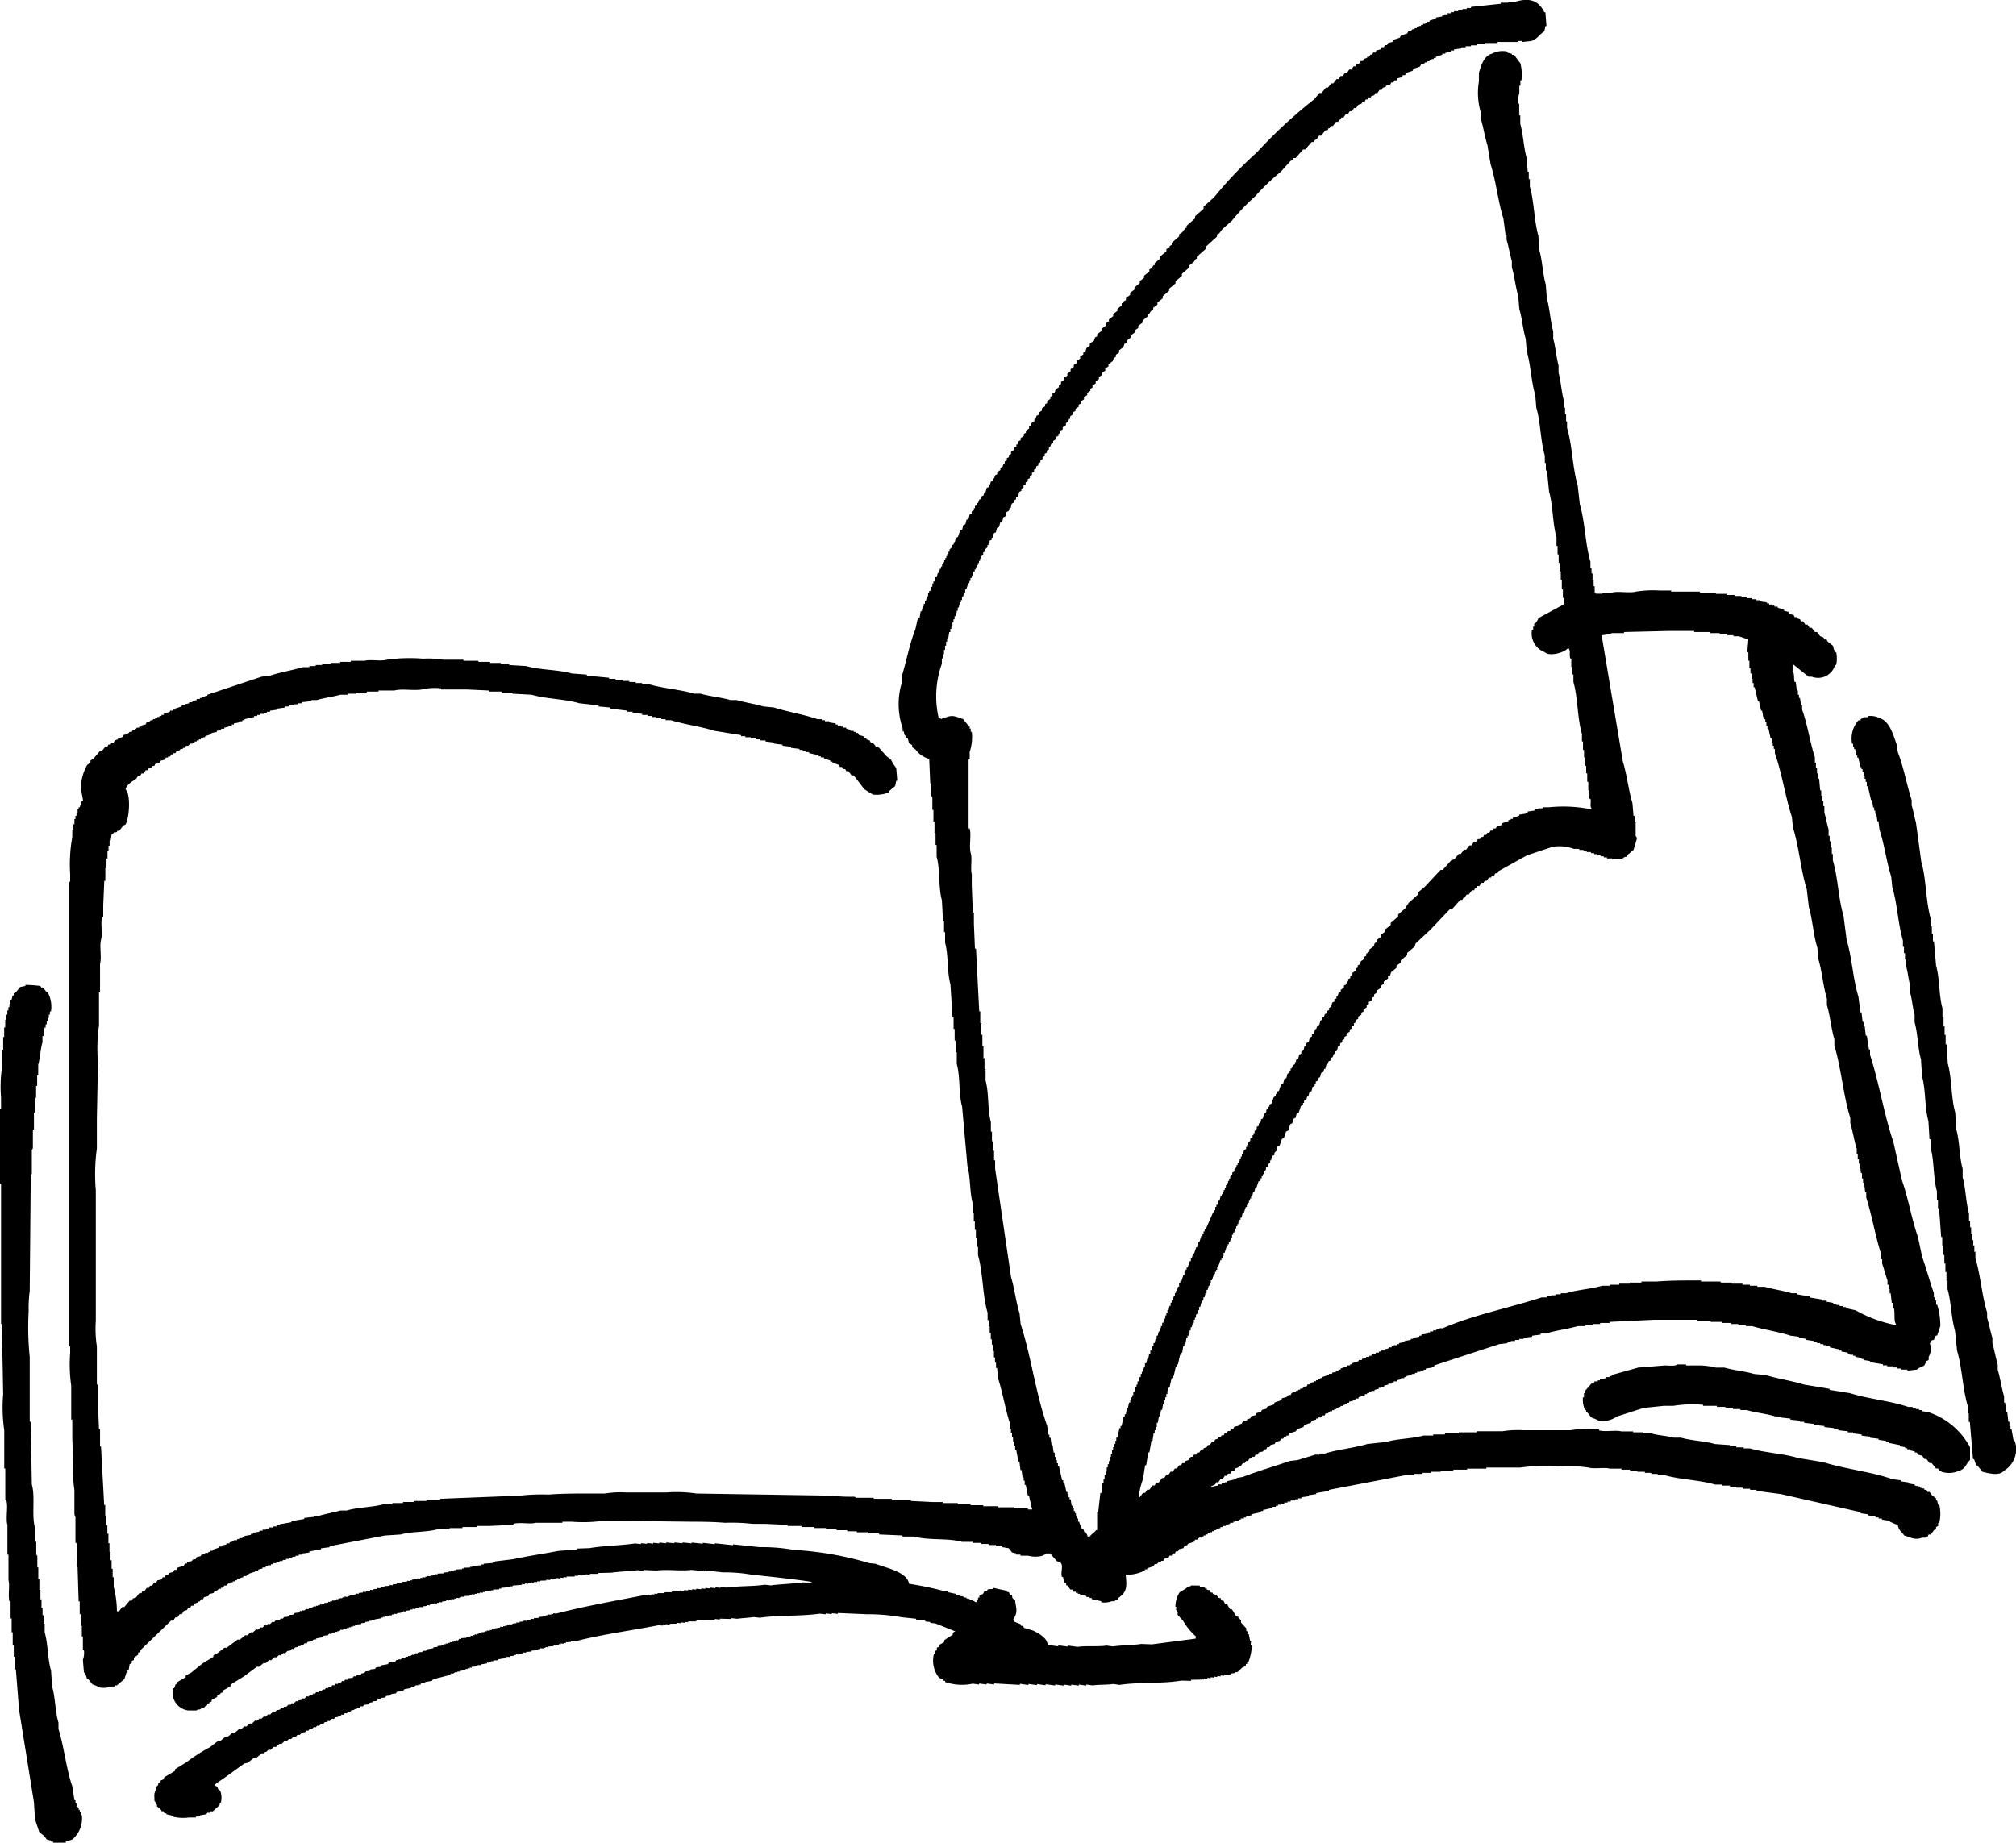 <svg xmlns="http://www.w3.org/2000/svg" width="88.556" height="80.963" viewBox="0 0 88.556 80.963"><g transform="translate(-447.461 -569.808)"><path d="M531.743,635.919l-.046-.187h-.047v-.093l-.187-.141-.093-.139h-.093l-.047-.093h-.093v-.047l-.187-.047v-.046l-.234-.047v-.046l-.28-.047v-.046l-.327-.047v-.046l-.373-.047c-.934-.334-2.064-.44-3.036-.748l-1.121-.186c-.639-.2-1.449-.223-2.1-.42h-.28V633.4h-.327v-.047h-.28V633.3l-.654-.046c-.448-.132-1.045-.148-1.494-.28h-.327c-.278-.082-.7-.1-.981-.188h-.373v-.046h-.42V632.7h-.514c-.255-.072-.7.033-.981-.046V632.6a5.291,5.291,0,0,0-1.26.047h-2.056a4.319,4.319,0,0,0-.934.046h-1.121v.047h-.793v.046h-.607v.047h-.514v.047h-.42c-.5.143-1.15.135-1.634.28l-.841.093c-.583.177-1.3.237-1.868.42h-.234v.046h-.187c-.22.075-.528.159-.748.234l-.373.047c-.665.238-1.412.443-2.055.7l-.281.046v.047l-.42.093v.047h-.093v.046h-.139v.047h-.141v.046l-.234.047v.046H499.8v-.046l.187-.093.047-.093h.093l.093-.141h.093l.093-.141h.093l.047-.093h.093l.093-.139h.093l.047-.093.139-.047v-.047h.095l.093-.139h.093l.046-.093h.093l.047-.093.141-.047v-.046h.093l.046-.095h.093l.047-.093.187-.046.047-.093h.093l.046-.093h.093l.047-.095.187-.046.047-.093.187-.047.046-.093h.095l.046-.093h.093v-.046h.093l.047-.095.28-.093.047-.093.28-.093.046-.093.281-.093.046-.093.187-.047v-.046h.095v-.047h.093L504.7,632h.093l.046-.093h.093l.095-.093h.093v-.047h.093v-.046h.093v-.047h.093v-.046h.093v-.047h.093v-.046h.093v-.047h.093v-.046h.093v-.047l.188-.047V631.3h.093v-.047h.139V631.2l.281-.093v-.047h.093v-.046h.093v-.047h.093v-.046h.141v-.047l.187-.047v-.046h.093v-.047h.141v-.046l.187-.047V630.6h.139v-.047h.095V630.5h.139v-.047l.187-.047v-.046h.141v-.047h.093v-.046l.234-.047v-.046h.141v-.047h.093v-.046H509v-.047h.141v-.046h.093v-.047l.28-.047v-.046h.093V629.8q1.426-.466,2.85-.934l.373-.046v-.047h.141v-.046h.187v-.047h.187v-.046h.187v-.047l.375-.046v-.047l.373-.047V628.4h.234c.418-.135.97-.2,1.4-.327h.327v-.047h.327v-.046h.327v-.047h.42v-.046q.979-.048,1.961-.093h1.868v.046h.607v.047h.514v.046h.373v.047h.327v.046h.327v.047h.28c.536.163,1.172.246,1.682.42l.375.047v.046l.326.047v.046l.327.047v.046h.141v.047h.139v.046h.141v.047h.141v.046h.139v.047l.42.093v.047h.093v.046l.281.047v.046h.093v.047h.141v.046h.093v.047l.28.047v.046h.093v.047l.28.046v.047l.561.093v.046h.187v.047h.234v.046h.187v.047h.187v.047h.28v.046l.42-.046c.088-.1.227-.109.327-.188l.093-.187.093-.046v-.141a.71.71,0,0,0,.095-.42l-.047-.186h.047c.035-.127.011-.107.139-.141a.387.387,0,0,1,.093-.187h.047l.139-.42a3.193,3.193,0,0,0-.139-.934h-.047v-.187H531.6v-.141h-.047v-.187c-.177-.5-.335-1.089-.514-1.588-.063-.3-.124-.592-.187-.887-.276-.773-.423-1.7-.7-2.475q-.188-.842-.375-1.682c-.416-1.221-.625-2.6-1.027-3.83v-.234h-.046c-.032-.2-.063-.4-.093-.607h-.047l-.047-.42h-.046v-.187h-.047l-.046-.42h-.047c-.031-.232-.061-.466-.093-.7-.239-.763-.277-1.705-.514-2.475-.046-.358-.093-.716-.139-1.075-.227-.743-.241-1.676-.468-2.428v-.28h-.046v-.281h-.047v-.28h-.047v-.234h-.046v-.28c-.064-.21-.123-.537-.187-.747v-.28H526.7V605h-.046v-.234h-.047v-.232h-.047l-.046-.514h-.047v-.234h-.046v-.234h-.047v-.234h-.046v-.232c-.216-.671-.327-1.457-.561-2.1V600.8h-.046l-.047-.327h-.046v-.141h-.047v-.187h-.047l-.046-.373h-.047c-.056-.171.008-.347-.093-.468v-.327l.7.561h.141a.775.775,0,0,0,1.027-.514h.047a1.359,1.359,0,0,0,0-.561h-.047v-.093h-.046l-.047-.187-.234-.187-.046-.093h-.093l-.047-.093-.141-.047-.139-.187h-.093l-.141-.186h-.093L526,597.25h-.093l-.093-.141h-.093l-.047-.093-.141-.046v-.047h-.093l-.046-.093-.187-.046-.047-.095-.187-.046V596.6l-.28-.093v-.046h-.141v-.047h-.093v-.046h-.141v-.047h-.093v-.046l-.327-.047v-.047h-.139v-.046h-.188v-.047h-.232v-.046H523.1v-.047h-.28v-.046h-.375V595.9h-.466v-.046h-.7V595.8h-1.261v-.047h-.514a4.742,4.742,0,0,0-1.027.047c-.3.081-.785-.033-1.075.047-.155.042-.324-.04-.42.046h-.28v-.046h-.047v-.281h-.046v-.28h-.047v-.28h-.046v-.234h-.047v-.28c-.231-.778-.233-1.744-.466-2.522-.032-.28-.063-.561-.095-.841-.232-.78-.232-1.743-.466-2.521v-.281H515.4V588h-.046v-.28H515.3V587.4c-.106-.363-.127-.853-.232-1.214v-.327c-.1-.347-.132-.823-.234-1.168v-.326c-.128-.436-.15-1.015-.281-1.448l-.046-.607c-.132-.45-.148-1.041-.28-1.5l-.047-.654c-.191-.654-.181-1.5-.373-2.148v-.327h-.047v-.327h-.046c-.015-.2-.032-.4-.047-.607-.131-.45-.149-1.039-.28-1.494v-.374h-.047v-.514H513.3a1.019,1.019,0,0,1,.046-.466v-.327h.047v-.234h.046a2.033,2.033,0,0,0-.046-.747l-.28-.373h-.095v-.046l-.187-.047v-.047a.984.984,0,0,0-.7.095c-.338.091-.461.5-.561.839v.374a3.015,3.015,0,0,0,.095,1.4v.28c.1.34.174.791.28,1.122.046.28.093.56.139.841.238.741.326,1.631.561,2.382.031.232.063.466.093.7h.047v.232c.086.277.149.657.232.934v.281c.114.373.166.884.281,1.261l.046.56c.118.388.161.92.28,1.307l.047.561c.177.589.195,1.324.373,1.916l.047.56c.191.639.182,1.453.373,2.1v.327h.047v.327h.046c.032.31.063.622.095.933.177.61.149,1.4.326,2.009v.374h.047v.373h.047v.373h.046v.374h.047v.373h.046v.42h.047v.373h.046v.281c-.373.2-.748.4-1.121.607a.585.585,0,0,1-.141.234H514v.139h-.047v.141H513.9a.877.877,0,0,0,.56.98c.224.217.916,0,1.027-.187.138.138.033.259.095.468h.046v.373h.047v.327h.046v.327c.2.7.168,1.588.375,2.289v.326h.046v.374h.047v.327h.046v.373h.047v.327h.046v.373h.047v.374h.046v.373h.047c.045.154-.036.32.047.42v.046a6.152,6.152,0,0,0-1.868-.093h-.281v.047h-.187v.046h-.141v.047l-.326.047v.046h-.095v.047l-.28.046v.047l-.28.093v.046h-.093v.047h-.093v.047l-.281.093-.046.093-.187.046-.047.093h-.093l-.046.093h-.095l-.046.095h-.093l-.047.093H511.8l-.046.093h-.093l-.047.093h-.093l-.047.093-.139.047-.093.139h-.095l-.139.186h-.093l-.141.188h-.093l-.187.232-.141.047-.373.42h-.093l-.7.747-.28.232v.093l-.42.374-.093.139h-.046v.093l-.327.281v.093l-.327.28v.093l-.234.186v.095l-.187.139v.093l-.187.141v.093l-.093.047-.047.139-.187.141v.093l-.141.093v.093l-.093.047v.093l-.139.093-.047.141-.093.046v.093l-.093.047v.093l-.141.093v.093l-.093.047v.093l-.093.046v.093h-.047l-.046.141-.093.047v.093l-.141.093v.093l-.093.046-.047.141h-.046v.093l-.093.047v.093l-.093.046-.047.187-.093.047v.093l-.093.047v.093l-.093.046-.047.141H504.7v.093l-.093.047-.047.187-.093.046-.047.141h-.046l-.047.187-.093.047v.093l-.093.046-.046.188-.093.046-.047.141h-.047l-.046.186-.093.047v.093l-.093.046-.047.187-.093.047v.093h-.046v.093l-.095.047-.046.139H503.3v.093h-.046v.095l-.093.046-.047.187-.093.047-.046.187-.095.047-.093.28-.093.046v.095h-.046v.093l-.093.046-.095.28-.093.047v.093h-.046v.093l-.093.047v.093l-.093.093v.093h-.047v.093l-.093.047v.093l-.093.093v.093l-.093.046v.095l-.093.093v.093h-.047v.093h-.046v.093l-.095.047v.093l-.093.093v.093h-.046v.093h-.047v.093l-.093.047-.046.187h-.047v.093h-.046v.093h-.047v.093h-.047v.093h-.046v.093h-.047v.093l-.093.093v.095l-.093.046v.093l-.093.093v.093h-.047v.093h-.046v.095H500.5v.093h-.046V622h-.047v.093h-.046v.093h-.047v.093h-.046v.093h-.047l-.046.186h-.047l-.047.187h-.046v.095h-.047v.139h-.046v.093h-.047q-.163.374-.327.747h-.046v.093h-.047v.093h-.046v.093h-.047l-.093.281h-.046v.139h-.047v.093h-.046l-.095.281h-.046l-.047.186h-.046v.141h-.047l-.093.28h-.046v.093h-.047v.093h-.046v.141h-.047l-.093.28h-.047v.093H498.4v.141h-.047l-.046.187h-.047v.093h-.046v.141h-.047l-.047.187h-.046v.093h-.047v.141h-.046l-.047.187h-.046v.139h-.047v.095h-.046v.139h-.047l-.046.187h-.047v.141H497.6v.093h-.046v.141h-.047l-.046.187h-.047v.141h-.046l-.047.187h-.046v.139h-.047l-.047.188h-.046v.139h-.047l-.046.234H497l-.046.186H496.9v.141h-.046v.093h-.047v.141h-.046v.093h-.047v.139h-.047l-.046.188h-.047v.139h-.046v.093h-.047l-.046.234h-.047v.141h-.046v.093H496.3v.139h-.047v.095H496.2l-.047.232h-.046l-.047.281h-.046v.093h-.047l-.093.42h-.046v.093h-.047l-.093.42h-.047v.139H495.6v.141h-.047v.141H495.5v.139h-.047v.141h-.046v.141h-.047v.187h-.046v.139h-.047v.141h-.047v.186h-.046v.141h-.047v.187h-.046v.187h-.047l-.046.42h-.047c-.031.28-.063.561-.093.841H494.8v.793h-.046c-.082.117-.2.167-.28.281h-.093a.392.392,0,0,0-.093-.188h-.047l-.047-.139-.093-.047-.093-.28h-.046v-.141h-.047v-.093h-.046v-.139h-.047V636.2h-.047v-.141h-.046v-.093h-.047l-.046-.281h-.047v-.093h-.046v-.139h-.047v-.093h-.046l-.093-.42h-.047v-.093h-.047c-.046-.2-.093-.405-.139-.608h-.047V634.1h-.046v-.141h-.047v-.139h-.046v-.188h-.047l-.047-.327h-.046l-.047-.326H492.7v-.141h-.047l-.046-.373c-.5-1.4-.7-3.044-1.168-4.484l-.047-.468c-.153-.48-.223-1.1-.373-1.587q-.351-2.382-.7-4.764v-.373h-.047v-.42h-.046v-.42h-.047v-.42h-.046v-.42c-.154-.539-.079-1.281-.234-1.822v-.514h-.047V616.3h-.046v-.514h-.047v-.514h-.046v-.514h-.047v-.514h-.046q-.071-1.378-.141-2.756h-.047l-.046-1.073v-.514h-.047l-.046-1.168v-.514c-.068-.241.029-.664-.047-.934-.081-.288.036-.78-.046-1.075h-.047v-3.035h.047v-.327a2.049,2.049,0,0,0,.093-.888h-.047v-.139H489.2v-.093h-.047v-.093H489.1l-.188-.234c-.249-.06-.394-.2-.7-.093-.135.049-.146-.01-.234.093l-.139-.047a4.235,4.235,0,0,1,.139-2.382v-.233h.047v-.188h.047v-.187h.046v-.187h.047V598h.046v-.141h.047l.046-.28h.047v-.141h.046V597.3h.047v-.141h.046v-.141h.047v-.139h.047v-.141h.046v-.093h.047V596.5h.046l.047-.232h.046v-.095h.047v-.139h.046l.047-.186h.047v-.141h.046l.093-.28h.047v-.093h.046V595.2h.047l.093-.28h.046v-.093h.047v-.095h.047v-.093h.046v-.093h.047v-.093h.046v-.093h.047v-.093l.093-.093v-.093l.093-.047v-.093l.093-.093v-.093h.047v-.093h.046v-.093l.093-.047v-.093h.047l.046-.187.093-.047.047-.187.093-.046.047-.188.093-.046.046-.187.093-.047.047-.187.093-.047.047-.139h.046l.047-.186.093-.047v-.093l.093-.047v-.093l.093-.046.046-.188.095-.046v-.093l.093-.047v-.093l.093-.046v-.093l.093-.047v-.093l.093-.047v-.093l.093-.046v-.093l.093-.047v-.093l.093-.047v-.093l.093-.046v-.093l.093-.047v-.093l.095-.047v-.093l.093-.046v-.093l.093-.047v-.093l.093-.046v-.095h.046l.047-.139.093-.047v-.093l.141-.093v-.093l.093-.047v-.093h.046l.047-.139.093-.047v-.093l.141-.093v-.093l.093-.047.046-.139h.047V588.1l.139-.095v-.093l.095-.046v-.093l.139-.093v-.093l.093-.047v-.093l.141-.093v-.093l.141-.093v-.095l.139-.093v-.093l.093-.046v-.093l.141-.093v-.095l.141-.093v-.093l.139-.093v-.093l.141-.093V586l.141-.093v-.093l.187-.141.046-.141.093-.046v-.093l.141-.093V585.2l.187-.141.047-.141.093-.046v-.093l.187-.141v-.093l.187-.141v-.093l.141-.093v-.093l.187-.141v-.093l.234-.187v-.093h.046l.093-.141.095-.046v-.093l.187-.141V583.1l.234-.187v-.093l.28-.234v-.093l.28-.234v-.093l.28-.234v-.093l.327-.28v-.093l.187-.141.095-.141h.046v-.093l.42-.373v-.093l.466-.42v-.093l.095-.047.139-.186.42-.373a9.152,9.152,0,0,1,1.027-1.075,9.627,9.627,0,0,1,1.121-1.075l.42-.466.141-.093v-.047h.093l.327-.373h.093l.28-.327h.093V576l.141-.093.093-.139h.093l.187-.234h.093l.047-.093h.047l.046-.093h.093l.141-.187h.093l.047-.095h.046l.047-.093h.093l.093-.139h.093l.093-.141h.093l.093-.139h.093l.093-.141.141-.047.047-.093h.093l.046-.093h.093l.047-.093h.093v-.047l.141-.046.046-.093h.093l.093-.141h.095l.046-.093.141-.046v-.047l.187-.047.046-.093h.095l.046-.093h.093l.047-.093.187-.046.046-.093h.095l.046-.095.28-.093.047-.093.28-.093.047-.093h.093l.093-.093h.093V572.5h.093v-.046h.093V572.4h.093v-.046h.093v-.047l.281-.093v-.046h.139v-.047h.093v-.047h.141v-.046h.141v-.047l.327-.046v-.047h.187v-.046h.234V571.8h.28v-.046h.327V571.7h.56v-.047h.888v-.046h.187v.046s.4-.038.42-.046c.253-.084.352-.3.56-.42l.047-.234h.046l-.046-.607h-.047c-.245-.505-.626-.649-1.26-.466h-.327v.046h-.327v.047l-1.307.139v.047h-.188v.046h-.187v.047h-.187v.047h-.187v.046h-.141v.047h-.141v.046h-.139v.047h-.093v.046l-.281.047v.046l-.28.093v.047h-.093v.047h-.093v.046h-.093v.047h-.093v.046h-.093V571h-.093v.046h-.093v.047h-.095l-.093.093h-.093l-.046.093-.281.093-.046.093-.28.093-.047.093-.187.047-.047.093h-.093l-.046.093h-.093l-.047.093-.187.047-.047.093h-.093l-.046.093H506.8l-.046.093h-.093v.047l-.141.046-.046.093h-.093l-.095.141H506.2l-.046.093h-.093l-.093.141h-.095l-.093.139h-.093l-.093.141H505.5l-.093.141h-.093l-.141.187h-.093l-.141.187h-.093l-.187.234h-.093l-.234.28a21.446,21.446,0,0,0-2.521,2.336,16.812,16.812,0,0,0-1.868,1.961l-.468.42v.093l-.373.326v.095l-.373.326v.093h-.047l-.141.188-.139.093v.093l-.327.28v.093l-.093.047v.046l-.141.093v.095l-.28.233v.093l-.234.188v.093h-.046l-.095.139-.093.047v.093l-.233.187v.093l-.188.141v.093l-.233.186v.093l-.188.141v.093l-.187.141v.093l-.093.046v.047l-.093.046v.095l-.187.139v.093l-.187.141v.093l-.187.141v.093l-.095.046-.046.141-.187.141v.093l-.188.139v.093l-.093.047-.046.141-.187.139v.093l-.141.093-.046.141-.095.047v.093l-.139.093v.093l-.141.093v.093l-.141.093v.093l-.139.093v.095l-.141.093v.093l-.139.093v.093l-.141.093v.093l-.093.047v.093l-.141.093-.046.139-.095.047v.093l-.093.047v.093l-.139.093v.093l-.093.047v.093l-.141.093v.093l-.141.093v.093l-.093.047-.046.139h-.047v.093l-.141.093v.095l-.093.046v.093l-.139.093v.093l-.093.047v.093l-.141.093v.093l-.093.047-.047.139h-.046v.093l-.093.047v.093l-.141.093v.093l-.093.047v.093l-.093.046v.095l-.093.046v.093h-.047l-.046.141-.093.046v.095l-.141.093v.093l-.093.046-.047.141h-.046v.093l-.093.047-.047.139h-.046v.093l-.095.047-.046.187h-.047l-.046.141-.093.046v.093l-.093.047-.047.141h-.046v.093l-.095.046v.093h-.046v.093l-.093.047v.093l-.093.047-.047.187-.093.046-.046.188-.095.046-.046.186-.093.047-.093.28-.093.047-.047.186H488.5v.093l-.093.047v.093l-.093.093v.093h-.046v.093h-.047v.093h-.046v.093h-.047v.093h-.046v.093h-.047v.093h-.047v.093h-.046v.095h-.047l-.046.187H487.8l-.046.186H487.7l-.046.187h-.047v.093h-.047v.141h-.046l-.047.187h-.046v.093h-.047v.141h-.046l-.047.187h-.046v.141h-.047v.093h-.046l-.047.232h-.047l-.046.281h-.047v.093h-.046l-.093.42c-.256.642-.394,1.407-.607,2.1v.281a3.276,3.276,0,0,0,.046,1.961v.139h.047l.046.188h.047v.093l.093.046.046.188.141.093v.093l.141.093a1.113,1.113,0,0,0,.607.42l.046,1.073h.047v.514c.008.091.046.093.046.093v.561h.047v.514h.047v.514h.046v.514h.047v.514c.161.568.071,1.348.232,1.916q.025.466.047.934h.047v.466h.046v.468c.154.541.079,1.282.234,1.821.031.483.063.965.093,1.448h.046v.514h.047v.514h.047v.514h.046v.514c.159.554.075,1.318.234,1.868l.234,2.616c.138.483.093,1.148.232,1.634v.42h.047v.373h.046v.374h.047v.373h.047v.373h.046v.374c.226.777.192,1.754.42,2.521v.327h.047v.281h.046v.28h.047v.28h.046v.234h.047v.28h.046v.281h.047v.232h.046v.234h.047l.046.466c.2.618.316,1.353.515,1.961v.234h.046v.187h.047v.188h.046v.187h.047v.186h.046v.187h.047c.031.171.063.342.093.514h.046l.047.375h.047l.046.326h.047v.141h.046v.187h.047c.031.156.061.312.093.468h.046c.047.2.093.405.141.607h-.187v-.047h-.607v-.046h-.7v-.047h-.653v-.046h-.561v-.047h-.56v-.046h-.654v-.047h-.468l-.933-.046v-.047h-.841v-.047h-.795v-.046H484.2s0-.039-.093-.047a6.938,6.938,0,0,1-.981-.046l-5.93-.093a5.792,5.792,0,0,0-1.309-.047h-1.773a4.217,4.217,0,0,0-.934.047h-.934c-.512,0-1.1.008-1.542.046a8.652,8.652,0,0,0-1.26.047l-3.5.139v.047h-.607v.047h-.56v.046h-.468v.047h-.466v.046h-.374c-.5.145-1.15.135-1.634.281h-.28c-.277.083-.657.146-.934.233h-.234v.047l-.42.046v.047l-.56.093v.047l-.514.093v.046h-.141v.047h-.141v.046h-.187v.047h-.139v.046h-.141v.047H458v.046l-.28.047v.047h-.093v.046l-.28.047v.046h-.095v.047h-.139v.046h-.093v.047h-.141v.046l-.187.047v.046h-.141v.047l-.187.047v.046h-.141v.047l-.28.093v.046h-.093v.047h-.093v.046h-.141v.047l-.187.047v.046l-.187.047-.047.093H455.1l-.093.093h-.093v.046h-.093v.047h-.093l-.047.093-.28.093-.046.093h-.095l-.046.093-.186.047-.047.093h-.093l-.047.093h-.093l-.046.093-.187.047-.047.093h-.093l-.093.139h-.093l-.047.095h-.093l-.093.139h-.093l-.047.093h-.093l-.139.187-.141.047-.047.093H452.3l-.232.28h-.093l-.141.188h-.093a4.435,4.435,0,0,0-.141-1.075v-.42h-.046v-.373h-.047v-.374h-.046v-.373h-.047v-.375h-.047v-.419h-.046v-.375h-.047v-.42h-.046v-.466h-.047q-.069-1.284-.139-2.568H451V632.6h-.046l-.047-1.073v-.888h-.047V628.96a5.087,5.087,0,0,1-.046-1.121V622.1a8.175,8.175,0,0,1,.046-1.822v-1.307q.025-1.261.047-2.521a7.063,7.063,0,0,1,.047-1.588v-1.448H451v-1.261c.081-.288-.036-.78.047-1.075.071-.253-.033-.7.046-.98h.047v-.514l.046-1.075h.047v-.56h.046v-.42h.047V607.2h.046v-.234h.047v-.234h.047l.046-.28h.047c.1-.141.047-.025.187-.093v-.047h.093l.187-.232.093-.047c.161-.239.245-1.329,0-1.541.06-.23.294-.344.468-.466l.093-.141h.093l.046-.093h.093l.095-.141h.093l.046-.093.141-.046v-.047h.093l.047-.093.187-.047.046-.093.187-.046.047-.093h.093v-.047h.093l.047-.093h.093V602.9h.093l.047-.093h.093l.093-.093h.093v-.046h.093l.046-.093h.095l.093-.093h.093v-.047h.093v-.047h.093v-.046h.093v-.047h.093v-.046h.093V602.2h.093v-.046l.281-.093v-.047l.232-.047v-.046l.188-.047v-.046h.139v-.047l.187-.046v-.047h.141v-.046h.093v-.047l.234-.046V601.5h.139v-.047h.095v-.046l.42-.093v-.047h.139v-.046h.141v-.047h.139v-.046h.141v-.047h.141v-.047l.327-.046v-.047l.326-.046v-.047h.188V600.8h.187v-.047h.187v-.046h.187v-.047l.42-.046v-.047h.234c.3-.095.717-.141,1.027-.234h.327v-.046h.373v-.047h.468v-.046h.514v-.047h.7c.326-.092.821.017,1.214-.046a2.319,2.319,0,0,1,.841-.047v.047h1.121l.981.046v.047h.56v.046h.468v.047l.841.046c.657.189,1.459.182,2.1.375q.422.046.841.093v.046l.514.047v.046l.747.093v.047h.234v.047l.42.046v.047h.234v.046h.187v.047h.187v.046h.234v.047h.187v.046h.234c.6.188,1.32.276,1.914.468l1.168.187v.047h.187v.046h.234v.047h.232v.046H480v.047h.232v.046l.374.047v.047l.373.046v.047l.374.046v.047l.373.046v.047h.141v.046h.139v.047h.141v.046l.42.095v.046h.093v.047h.141v.046l.28.093v.047h.093v.046l.28.095.047.093h.093l.046.093h.095l.046.093h.093l.141.186h.093c.156.2.312.405.466.607l.374.234a1.464,1.464,0,0,0,.7-.093v-.047l.28-.234.047-.232h.046l-.046-.561a2.011,2.011,0,0,1-.234-.373l-.187-.141-.375-.42h-.093l-.139-.187h-.093l-.047-.093-.139-.047v-.046h-.095l-.046-.093-.187-.047-.047-.093H484.2v-.047h-.093v-.046h-.141v-.047l-.187-.046v-.047h-.141v-.046h-.093v-.047h-.139v-.046h-.093v-.047l-.281-.046V601.5h-.187v-.047h-.141v-.046h-.187c-.581-.207-1.311-.319-1.914-.514l-.468-.047c-.352-.11-.813-.171-1.167-.28h-.281c-.393-.118-.912-.161-1.307-.28h-.28c-.621-.188-1.389-.231-2.009-.42h-.28v-.047h-.281v-.046h-.28v-.047h-.28v-.046h-.327v-.047h-.28v-.047l-.981-.093v-.046l-.653-.047c-.61-.177-1.4-.149-2.009-.327l-.748-.046v-.047H468.6v-.046h-.468v-.047h-.514v-.046h-.653v-.047h-.888a4.041,4.041,0,0,0-.887-.046,7.153,7.153,0,0,0-1.588.046c-.284.079-.725-.024-.98.047h-.608v.046h-.466v.047h-.42v.046h-.373v.047h-.281v.046h-.28v.047h-.28c-.458.138-1.009.226-1.448.373l-.374.047-2.382.794v.047h-.093v.046h-.139v.047h-.093v.046h-.141v.047l-.187.047v.046h-.141v.047l-.187.046v.047h-.141v.046l-.28.093v.047h-.093v.046h-.141v.047l-.28.093v.047H453.7v.046h-.093v.047h-.093v.046h-.093v.047h-.095v.046h-.093l-.093.095h-.093l-.046.093-.188.046v.047h-.093v.046h-.093l-.093.093h-.093l-.047.093H452.3l-.093.095-.187.046-.046.093-.188.047v.046l-.139.047-.047.093h-.093l-.046.093h-.095l-.046.093h-.093l-.141.186H451l-.28.327-.141.093v.093l-.141.095a2.131,2.131,0,0,0-.28,1.121,2.309,2.309,0,0,1,.093.466H450.2l-.093.28h-.047v.093h-.046v.141h-.047v.141h-.047v.139h-.046v.234h-.047v.234h-.046v.327a6.711,6.711,0,0,0-.093,1.634v.327h-.047V628.96h.047v.281a6.639,6.639,0,0,0,.046,1.448v1.494h.047v.841c.015.39.031.778.046,1.168a4.921,4.921,0,0,0,.047,1.075v1.027c0,.109.035.118.046.187V637.6h.047c.083.3-.035.787.047,1.075l.046,1.494h.047v.561h.046v.514h.047v.466h.046v.607h.047a.9.9,0,0,1-.047.42c.015.186.032.374.047.561h.046l.093.28h.047l.187.234a2.421,2.421,0,0,1,.327.141,1.062,1.062,0,0,0,.514-.047h.141v-.047h.093l.327-.28.093-.28h.046v-.093h.047l.046-.281.093-.046v-.093l.095-.047v-.093l.187-.139v-.095h.046l.093-.139,1.309-1.261h.093l.093-.141h.093l.093-.139h.093l.093-.141.141-.046.047-.095h.093l.046-.093h.093l.047-.093.141-.046v-.047h.093l.046-.093h.093l.047-.093.187-.047.047-.093.187-.046.046-.093h.093l.093-.093h.095v-.047h.093l.046-.093h.093l.093-.093h.093v-.047h.095v-.046h.093v-.047h.093v-.046l.28-.093v-.047h.141V639h.093v-.046l.28-.093v-.047h.141v-.046l.187-.047v-.046h.141v-.047h.093v-.047h.139v-.046h.093v-.047h.141v-.046h.141v-.047h.139v-.046h.141V638.3h.141v-.046h.139v-.047h.141v-.046h.141v-.047h.139v-.047l.327-.046v-.047l.514-.093v-.046l.374-.047v-.046l2.428-.468.7-.046c.484-.141,1.143-.092,1.634-.234h.514v-.047h.561V636.9h.654v-.047h.514l1.073-.046v-.047c.283-.081.727.025.981-.046h1.168v-.047h.42a6.2,6.2,0,0,0,1.4-.047q1.961.025,3.923.047c.466,0,1.008.012,1.4.047a8.226,8.226,0,0,1,1.214.046h.514l1.027.047v.046h.607v.047h.561v.046h.514v.047h.466v.046h.468v.047h.42v.046h.514v.047h.466v.047l1.027.046v.047h.514c.621.177,1.484.056,2.1.232h.466v.047h.374v.046h.327v.047h.326v.047h.281v.046l.28.047.141.187.187.046v.047h.187v.047h.327c.234.068.65.071.793-.095h.187l.281.327c.078.054.107,0,.186.093.11.134-.015.412.046.608h.047l.047.232.093.047v.093h.046l.141.186h.093l.046.093h.095v.047h.093v.046h.093v.047l.28.046v.047h.141v.046h.093v.047l.42.093v.047a.932.932,0,0,0,.466-.047h.141v-.046h.093l.046-.095c.379-.255.388-.48.327-1.027a1.646,1.646,0,0,0,.841-.186v-.046H497v-.047l.281-.093.046-.093h.093l.093-.093h.093v-.047h.095l.046-.093.187-.046.047-.093h.093l.046-.095h.095l.046-.093h.093l.047-.093.187-.046.047-.093.139-.047v-.047l.28-.093.047-.093h.093l.093-.093h.093v-.046h.093v-.047h.093v-.046h.095v-.047h.093v-.047h.093v-.046h.093v-.047h.093v-.046l.187-.047V636.9h.093v-.047h.141v-.046l.187-.047v-.046h.141v-.047h.093v-.047h.139v-.046h.095v-.047h.139v-.046h.093v-.047l.234-.046v-.047l.42-.093V636.2h.093v-.047l.42-.093v-.047h.141v-.046h.093v-.047h.139v-.046h.141v-.047h.141v-.046h.139v-.047h.188v-.047h.139v-.046h.141v-.047l.327-.046V635.5l.326-.046v-.047l.561-.093v-.046l3.409-.654h.327v-.047h.373v-.046h.375v-.047h.42v-.046h.56v-.047h.607v-.046h.841v-.047h1.5a7.228,7.228,0,0,1,1.634-.047,6.206,6.206,0,0,1,1.354.047c.27.075.693-.021.934.047h.514v.046h.373v.047h.327v.046h.327v.047h.28v.046h.281v.047h.28c.688.206,1.547.214,2.241.42h.327v.046h.327v.047h.28v.046h.28v.047h.327v.047h.281v.046l1.073.141,3.5.794v.047l.327.046v.047l.327.046v.047h.141v.046h.139v.047l.281.046a2.005,2.005,0,0,0,.42.188c.031.246.181.3.28.466.276.064.436.223.793.093h.141v-.046h.093l.046-.093h.095l.139-.188.093-.046V636.9l.093-.047v-.139h.047a1.686,1.686,0,0,0,0-.795ZM499.66,633.3l-.047.095-.141.046v.047h-.093l-.093.139h-.093l-.046.093h-.095l-.046.095h-.093l-.093.139-.141.047-.046.093h-.095l-.046.093H498.4l-.093.141h-.093l-.095.139h-.093l-.093.141h-.093l-.093.139h-.093l-.141.188-.139.046-.047.093h-.093l-.141.188H497l-.093.139h-.093l-.141.187h-.046a3.2,3.2,0,0,1,.187-.794c.031-.2.063-.405.093-.607h.047c.031-.186.061-.373.093-.561h.046l.093-.514h.047l.047-.327h.046v-.139h.047v-.141h.046v-.186h.047l.046-.28h.047l.046-.281h.047l.047-.28h.046v-.141h.047V631.2h.046v-.141h.047v-.139h.046v-.141h.047c.031-.141.063-.28.093-.42h.046v-.093h.047l.093-.42h.047v-.093h.046l.093-.42h.047v-.093h.046l.047-.281h.047v-.093h.046l.047-.28h.046v-.093h.047v-.141h.046v-.093h.047v-.139h.046l.047-.188h.046v-.139h.047V627.7h.047v-.141h.046l.047-.187h.046v-.141h.047l.046-.187h.047v-.093h.046v-.141h.047l.046-.187h.047v-.141h.047l.046-.186h.047v-.093h.046v-.141h.047l.093-.28h.046v-.093h.047V625.6h.046v-.141h.047l.093-.28h.047v-.093h.046v-.093h.047v-.141h.046l.093-.28h.047v-.093h.046v-.093h.047l.047-.186h.046v-.141h.047v-.093h.046l.047-.186h.046v-.095h.047v-.093h.046V623.5h.047V623.4h.047v-.093h.046l.047-.187h.046l.093-.28h.047v-.095h.046v-.093h.047v-.093h.046v-.093h.047v-.093h.047l.046-.187h.047l.046-.187h.047l.093-.281.093-.046v-.093h.047v-.093h.046V621.4h.047V621.3l.093-.095v-.093l.093-.046v-.093l.093-.093v-.093h.046v-.095h.047V620.6l.093-.046v-.093l.093-.093.047-.188.093-.046.093-.28.093-.047.093-.28.093-.047.093-.28.093-.047.047-.187.093-.046.047-.188.093-.046.093-.281.093-.046v-.093h.046v-.093l.095-.047.046-.139h.047l.046-.188.093-.046.047-.187.093-.047v-.093h.046v-.093l.095-.047.046-.139h.047l.046-.187.093-.047.047-.141h.046l.047-.187h.046l.047-.139.093-.047V616.3l.093-.047.047-.139h.046v-.093l.093-.047.047-.186.093-.047v-.093l.093-.046v-.093l.093-.047v-.093l.093-.047v-.093l.141-.093v-.093l.093-.047V614.9l.093-.046v-.093h.047l.046-.141.093-.046v-.095l.141-.093V614.3l.093-.046v-.093l.141-.095v-.093l.093-.046v-.093l.141-.093v-.093l.093-.047V613.5l.139-.093v-.093l.141-.093v-.093l.141-.095v-.093l.187-.139v-.093l.093-.047.046-.141.234-.187v-.093l.187-.139v-.095l.281-.232v-.093l.327-.281.046-.139.654-.608.841-.887h.093l.373-.42h.093l.047-.093h.046l.093-.141h.093l.141-.186h.093l.047-.093h.046l.047-.093h.093l.093-.141h.093l.047-.093h.093l.093-.139h.093l.047-.093h.093l.046-.095h.093l.047-.093,1.261-.7,1.121-.373a1.869,1.869,0,0,1,.934.093h.234v.046h.187v.047h.139v.046h.188v.047h.139v.047h.141v.046h.141v.047h.139v.046h.141v.047h.234v.046l.466-.046c.079-.095.109-.04.187-.093v-.047l.281-.234.139-.466a.122.122,0,0,0-.046-.141v-.607h-.047v-.28h-.046l-.047-.561c-.174-.571-.242-1.254-.42-1.821q-.468-2.779-.934-5.557a2.022,2.022,0,0,0,.468-.095h.514v-.046l1.961-.047h1.121v.047h.7v.046h.42v.047h.327v.047h.28v.046h.234l.42.141-.047.56h.047v.374h.046v.327h.047v.233h.046v.234h.047v.187h.046v.186h.047l.141.608h.046l.093.419h.047l.046.281h.047v.093h.046v.141h.047v.139h.047v.141h.046l.093.42h.047v.187h.046v.141h.047v.139h.046v.187c.312.867.455,1.9.748,2.8l.047.468c.269.838.338,1.858.607,2.709l.093.793c.164.543.2,1.233.373,1.775.017.171.032.343.047.514.16.529.21,1.2.373,1.728v.28c.138.455.189,1.044.327,1.5v.28c.306,1.006.387,2.181.7,3.177v.232c.107.34.174.791.281,1.121v.234h.046v.234h.047v.187h.046c.015.141.032.28.047.42h.046v.234h.047v.187h.046l.047.42h.047v.234c.253.785.4,1.7.653,2.475v.234h.047v.187c.075.22.157.526.234.746v.188h.046v.187h.047v.186h.046l.047.42h.046v.234h.047c.06.195-.015.567.093.7v.046a5.9,5.9,0,0,1-1.775-.653l-.42-.093v-.047h-.139v-.046h-.141v-.047h-.141v-.046h-.139v-.047L526.84,627v-.046h-.187v-.047l-.561-.093v-.046l-.561-.093v-.047H525.3c-.343-.11-.814-.174-1.168-.28H523.8V626.3h-.327v-.046h-.327v-.047h-.466v-.046h-.468c-.064-.011.017-.029-.046-.047h-.841v-.047h-.561c-.465,0-1.008.014-1.4.047h-.654v.047H518.2v.046h-.466v.047h-.42v.046h-.327c-.5.146-1.109.178-1.588.327h-.232v.047h-.234v.046h-.187v.047h-.188v.046h-.232c-1.459.47-3.008.771-4.343,1.354h-.141v.047H509.7v.046h-.139v.047h-.141v.046h-.093v.047l-.28.046v.047h-.093v.047l-.281.046v.047h-.093v.046l-.28.047v.046l-.234.047v.046h-.093v.047h-.139v.046h-.095v.047H507.6v.047l-.187.046v.047h-.141v.046h-.093v.047h-.141v.046l-.187.047v.046h-.093v.047h-.141v.047l-.187.046v.047h-.141v.046l-.28.093v.047h-.093v.046h-.141v.047l-.28.093v.047H505.4v.046h-.093v.047l-.187.046v.047h-.141v.046l-.28.093v.047h-.093v.046h-.093v.047h-.095v.047h-.093v.046h-.093l-.093.093h-.093l-.046.093h-.095l-.093.093h-.093v.047h-.093v.047h-.093v.046l-.187.047-.047.093h-.093l-.093.093-.187.046-.047.093-.28.095-.046.093-.281.093-.046.093-.187.046-.047.095-.187.046-.047.093-.187.047-.047.093-.139.046v.047l-.187.046-.047.093-.141.047v.047l-.187.046-.046.093h-.093l-.047.093h-.093l-.047.093h-.093l-.046.095h-.093l-.047.093h-.093v.046l-.141.047-.046.093h-.093l-.093.139Z" transform="translate(0.855)" fill-rule="evenodd"/><path d="M513.056,624.257h-.047c-.031-.171-.061-.342-.093-.514h-.046V623.6h-.047v-.188h-.046l-.047-.419h-.047l-.046-.42h-.047V622.3c-.106-.354-.17-.814-.28-1.167V620.9c-.086-.277-.148-.657-.234-.934v-.234c-.084-.267-.15-.622-.232-.887v-.234c-.231-.739-.287-1.637-.514-2.382v-.28h-.047v-.281h-.047v-.232h-.046v-.281h-.047v-.28h-.046v-.28h-.047v-.327c-.139-.475-.141-1.108-.28-1.588V612.3c-.15-.519-.129-1.21-.28-1.728-.015-.249-.032-.5-.047-.747-.188-.65-.139-1.5-.327-2.148l-.046-.841h-.047v-.42h-.046v-.374h-.047v-.42h-.046v-.373c-.163-.567-.118-1.31-.281-1.868q-.046-.537-.093-1.073h-.046v-.327h-.047v-.327h-.046v-.327c-.227-.777-.193-1.754-.42-2.522l-.234-1.728c-.064-.21-.121-.537-.187-.748V596.1c-.217-.675-.356-1.463-.607-2.1l-.047-.327c-.149-.415-.309-1.045-.748-1.168a.837.837,0,0,0-.514-.093v.047h-.187c-.05.06-.082.049-.141.093v.046h-.093a1.205,1.205,0,0,0-.28,1.029h.047v.139H506v.093h.047l.046.281h.047v.093h.046c.032.139.063.28.093.42h.047v.093h.046v.139h.047v.141h.046v.141h.047v.139h.047v.186h.046l.141.608h.046l.047.326h.046v.141h.047v.141h.047l.046.327h.047l.046.373c.213.631.308,1.412.514,2.055l.047.468c.223.718.248,1.605.466,2.335v.28h.047v.281h.046v.28h.047v.28c.075.253.111.635.187.888v.326c.078.267.107.664.187.934v.327c.145.494.136,1.142.281,1.634l.046.747c.17.593.11,1.374.28,1.961.017.265.032.529.047.795h.047v.373c.166.576.113,1.341.28,1.914v.375h.046v.373h.047c.031.42.063.841.093,1.261h.047v.373h.046v.42h.047v.375h.046v.373h.047v.373h.046v.375c.161.56.163,1.271.327,1.821.032.3.063.592.093.888.224.752.244,1.671.468,2.428v.327h.046v.373h.047q.069.818.139,1.636h.047l.093.28h.047l.233.28c.269.059.732.194.934-.046A1.1,1.1,0,0,0,513.056,624.257Z" transform="translate(22.904 8.86)" fill-rule="evenodd"/><path d="M451.009,637.368v-.139h-.046v-.093h-.047v-.093l-.093-.047v-.141h-.047v-.139h-.046l-.093-.607c-.269-.781-.356-1.711-.607-2.522v-.28c-.146-.473-.138-1.107-.281-1.588l-.046-.7c-.152-.5-.131-1.176-.281-1.682v-.373h-.046v-.374h-.047v-.327h-.046v-.373h-.047v-.42h-.046V627h-.047v-.514H449.1v-.514s-.039,0-.047-.095v-.514H449v-.607c-.16-.543.018-1.368-.141-1.914l-.047-2.756h-.046V617.24a12.816,12.816,0,0,1-.047-2.009,5.8,5.8,0,0,1,.047-.887q.023-2.546.046-5.091v-.046h.047v-1.075s.039,0,.046-.093v-.794h.047V606.5H449v-.607s.038,0,.046-.093v-.468h.047v-.466h.046V604.4c.086-.288.1-.7.187-.98v-.281h.047l.046-.373h.047v-.141h.047v-.139h.046v-.141h.047V602.2h.046v-.139h.047a1.331,1.331,0,0,0-.141-.841h-.046l-.141-.187c-.1-.072-.046.046-.141-.093a5.461,5.461,0,0,0-.653-.047v.047l-.234.046-.187.234-.093.046v.093h-.047l-.047.188h-.046v.187h-.047v.139h-.046v.141h-.047v.187h-.046v.234h-.047v.327h-.046v.42H447.6v.56h-.046v.747a5.8,5.8,0,0,0-.047,1.355v.514h-.046v3.27h.046v6.164h.047v.607l.046,2.475a6.905,6.905,0,0,0,.047,1.588v1.682h.046v1.4h.047c.083.292-.036.787.046,1.075v1.307h.047v1.121c.071.241-.032.668.046.934h.047v.747h.046v.607h.047v.561h.047v.514h.046v.56h.047q.069.887.139,1.775.328,2.032.654,4.063c.015.249.031.5.047.747l.187.56.232.186.095.141.187.047v.046h.093v.047h.56v-.047l.281-.093a1.2,1.2,0,0,0,.42-1.075Z" transform="translate(0 12.188)" fill-rule="evenodd"/><path d="M512.592,614.973l-.28-.047v-.047h-.141v-.046h-.139v-.047h-.141v-.046H511.7c-.789-.27-1.751-.349-2.568-.607l-.888-.141v-.047l-1.121-.187c-.516-.166-1.162-.252-1.682-.42l-.514-.046c-.388-.118-.909-.163-1.307-.281h-.373a3.219,3.219,0,0,0-.841-.093h-.468v-.046h-.373c-.1.085-.387.046-.561.046l-1.167.093-1.168.327v.047h-.093v.046h-.141v.047l-.28.046v.047h-.093v.047h-.141l-.046.093h-.093l-.281.327v.093h-.046v.187h-.047a1.153,1.153,0,0,0,.093.56h.047v.095h.046l.188.232a2.721,2.721,0,0,1,.326.141,1.083,1.083,0,0,0,.795-.186l1.167-.375.888-.093h.42a5.231,5.231,0,0,1,1.307-.046v.046h.607v.047h.374v.046H504v.047h.326v.046h.281c.377.115.884.163,1.26.281h.234v.046l.42.047v.046l.42.047v.046h.187v.047l.42.046v.047c.156.015.312.031.468.047v.046l.42.047v.046h.187v.047l.42.046v.047h.234v.046l.373.047V616l.373.046v.047l.374.046v.047l.326.046v.047h.141v.046l.468.093v.047l.232.047v.046h.093v.047h.141v.046l.187.047v.046h.093l.047.093.187.047.093.141h.093l.141.187h.093l.187.234h.093l.047.093h.093v.046a1.062,1.062,0,0,0,.793-.046c.262-.07.3-.315.468-.468v-.56A3.222,3.222,0,0,0,512.592,614.973Z" transform="translate(19.585 16.884)" fill-rule="evenodd"/><path d="M487.882,622.57l.173.057,0,.038.089.01,0,.038.134.014,0,.038.259.1,0,.038.089.01,0,.038.089.01,0,.038.089.01,0,.038.089.01,0,.038.089.008,0,.039.089.008.081.085.089.01.036.079.174.057,0,.038.089.01,0,.038.259.1,0,.039.134.014,0,.038.178.018,0,.038.178.019,0,.038.223.024,0,.038.539.02c.084-.068.107-.021.185-.057l0-.038.238-.127c.07-.064-.014-.057.1-.1.045-.182.167-.5.024-.645-.042-.217-.4-.426-.62-.523l-.393-.117-.036-.081-.089-.01-.036-.079-.259-.1-.038-.079-.388-.156,0-.038-.259-.1,0-.038-.089-.01,0-.038-.134-.014,0-.038-.089-.01,0-.038-.174-.057,0-.038-.134-.014,0-.038-.089-.01,0-.038-.219-.061,0-.038-.134-.014,0-.038-.089-.01,0-.038-.134-.014,0-.038-.134-.014,0-.039-.134-.014,0-.038-.134-.014,0-.038-.178-.019,0-.038-.352-.075,0-.038-.223-.024a14.667,14.667,0,0,0-1.5-.31c-.093-.516-.919-.671-1.481-.881l-.267-.028a14.568,14.568,0,0,0-3.312-.581,8.07,8.07,0,0,0-1.517-.122l-1.155-.122,0,.038-.8-.085,0,.038-.534-.057,0,.038-.489-.052,0,.038-.4-.042,0,.038-.355-.039,0,.039-.356-.039,0,.038-.31-.032,0,.038-.267-.028,0,.038-.267-.029,0,.038-.267-.028,0,.038-.267-.028c-.647.095-1.38.1-2,.206l-.542.019,0,.038-.816.065c-.64.124-1.348.223-1.973.362l-.821.1,0,.038-.089-.008,0,.038-.408.032,0,.038-.089-.008,0,.038-.408.032,0,.038-.089-.008,0,.038-.27.008,0,.038-.089-.008,0,.038-.271.008,0,.038-.089-.008,0,.038-.134-.014,0,.038-.089-.01,0,.038-.225.014,0,.038-.271.01,0,.038-.089-.01,0,.038-.132-.014,0,.038-.089-.01,0,.038-.134-.014,0,.038-.089-.01,0,.039-.132-.015,0,.038-.089-.008,0,.038-.134-.014,0,.038-.226.014,0,.038-.089-.01,0,.038-.134-.014,0,.038-.227.014,0,.038-.089-.01,0,.038-.134-.014,0,.038-.182.019,0,.038-.132-.014,0,.038-.227.014,0,.038-.181.018,0,.039-.134-.015,0,.038-.182.019,0,.038-.134-.014,0,.038-.182.018,0,.038-.134-.014,0,.038-.181.019,0,.038-.134-.014,0,.038-.274.047,0,.038-.089-.01,0,.038-.134-.014,0,.038-.089-.01,0,.038-.181.019,0,.038-.089-.01,0,.038-.089-.01,0,.038-.089-.01,0,.038-.089-.008,0,.038-.089-.01,0,.038-.182.02,0,.038-.089-.01,0,.038-.089-.01,0,.038-.089-.01,0,.038-.089-.008,0,.038-.089-.01-.1.065-.089-.01-.053.071-.089-.01-.1.067-.089-.01,0,.038-.089-.01-.053.071-.182.019-.051.07-.182.02-.053.07-.181.019-.053.071-.089-.01-.053.071-.182.018-.052.071-.089-.01-.1.1-.089-.01-.052.07-.089-.008-.1.1-.089-.01-.1.1-.089-.01-.149.136-.089-.01-.15.136-.089-.008-.246.2-.088-.01-.49.367-.089-.01-.342.269-.142.061-.008.075-.48.292-.493.4-.238.128-.008.075-.384.225-.007.075-.044,0-.065.184-.045-.006a.79.79,0,0,0,.661.986h.359c.086-.068.1-.021.187-.057l.052-.071.089.01.1-.1.044,0,.008-.075.092-.028,0-.038.093-.029.008-.075.238-.127.008-.075.141-.061,0-.038.093-.029.008-.075.336-.192.008-.075.578-.358.585-.433.089.008.2-.17.089.01.15-.136.089.01.149-.136.089.01.1-.1.089.01.1-.1.089.008.1-.1.138-.024.053-.071.089.01.052-.07.138-.024,0-.038.089.008.053-.07.088.008.053-.07.089.008.053-.07.181-.019.053-.071.138-.022,0-.039.274-.046.053-.071.182-.018.052-.071.089.01.1-.067.089.01,0-.038.089.01,0-.038.088.008.053-.07.089.008.1-.065.089.01,0-.038.089.01,0-.038.089.008,0-.038.089.01,0-.038.089.01,0-.038.088.008,0-.038.182-.018,0-.038.182-.02,0-.038.181-.018,0-.038.089.01,0-.039.134.015,0-.038.274-.047,0-.038.089.01,0-.039.089.01,0-.038.132.014,0-.038.182-.018,0-.038.089.01,0-.039.132.015,0-.038.182-.019,0-.038.089.01,0-.038.134.014,0-.038.182-.019,0-.038.089.01,0-.038.134.014,0-.038.181-.018,0-.039.134.015,0-.038.182-.019,0-.038.134.014,0-.038.182-.018,0-.038.134.014,0-.038.089.008,0-.038.134.015,0-.039.182-.018,0-.038.134.014,0-.038.089.01,0-.038.134.014,0-.038.089.01,0-.038.132.014,0-.038.089.008,0-.038.134.015,0-.038.227-.015,0-.038.089.01,0-.038.134.014,0-.038.089.01,0-.038.134.014,0-.038.134.014,0-.038.089.01,0-.038.271-.01,0-.038.089.01,0-.038.271-.01,0-.038.089.01,0-.038.409-.033,0-.038.089.01,0-.038.409-.033,0-.038.134.014,0-.038.134.014,0-.038.134.014,0-.038.134.015,0-.039.134.015,0-.038.134.014,0-.038.271-.01,0-.038.177.018,0-.038.134.015,0-.038.134.014,0-.038.178.018,0-.038.132.014,0-.038.134.014,0-.038h.359l0-.038.134.015,0-.039.178.02,0-.038.178.02,0-.039.177.019,0-.038h.361l0-.038.586-.014c.334-.054.791-.057,1.136-.109l.267.029,0-.038.582.024c.455-.063,1.069.033,1.533-.028l.578.061,0-.039.756.081a6.825,6.825,0,0,1,1.295.1c.884.095,1.856.195,2.664.322-.116.072-.283,0-.452.028l0,.038-.223-.024c-.345.053-.789.057-1.136.109l-.266-.029c-.515.077-1.16.05-1.679.127l-.266-.028,0,.038-.223-.024,0,.038-.223-.024,0,.038-.221-.024,0,.038-.178-.018,0,.038-.223-.024,0,.038-.178-.018,0,.038-.178-.02,0,.038-.178-.018,0,.038-.178-.019,0,.038h-.361l0,.038-.315,0,0,.039-.316,0,0,.038-.134-.014,0,.038-.134-.014,0,.038-.134-.014,0,.038-.178-.02c-1.293.251-2.637.49-3.864.809l-.134-.014,0,.038-.089-.01,0,.038-.132-.014,0,.038-.089-.008,0,.038-.134-.015,0,.038-.181.02,0,.038-.227.014,0,.038-.134-.014,0,.038-.181.019,0,.038-.134-.014,0,.038-.182.018,0,.038-.134-.014,0,.038-.182.019,0,.038-.134-.015,0,.039-.088-.01,0,.038-.089-.01,0,.038-.089-.01,0,.038-.134-.014,0,.038-.274.047,0,.038-.089-.01,0,.038-.089-.008,0,.038-.132-.014,0,.038-.089-.01,0,.038-.182.018,0,.038-.089-.008,0,.038-.089-.01,0,.038-.089-.01,0,.038-.089-.01,0,.038-.089-.008,0,.038-.181.018,0,.038-.227.014,0,.038-.089-.008-.052.07-.089-.008-.1.065-.089-.01,0,.038-.088-.008,0,.038-.089-.01,0,.038-.089-.01,0,.038-.089-.01,0,.038-.089-.008,0,.038-.181.018,0,.038-.182.019,0,.038-.274.047-.053.07-.089-.008-.1.065-.089-.01,0,.038-.089-.01,0,.038-.089-.008-.053.07-.088-.008-.1.065-.089-.01,0,.038-.089-.01-.053.071-.088-.01-.1.067-.089-.01,0,.038-.089-.01-.052.071-.276.047-.053.071-.274.046-.053.071-.182.019-.052.07-.182.02-.053.071-.181.018-.053.071-.138.024,0,.038-.181.018-.053.071-.089-.01-.053.071-.181.018-.053.071-.089-.01-.053.071-.089-.01-.052.071-.089-.01-.053.071-.089-.01-.053.071-.088-.01-.053.071-.089-.01-.053.071-.089-.01-.052.071-.089-.01-.053.071-.089-.01-.053.071-.088-.01-.053.071-.089-.01,0,.038-.138.024-.052.071-.089-.01-.1.1-.089-.01-.052.071-.138.024,0,.038-.089-.01-.1.1-.089-.01-.053.071-.089-.01-.1.1-.088-.008-.053.07-.089-.01-.053.071-.136.024-.1.1-.089-.008-.1.1-.089-.01-.1.1-.089-.01-.1.1-.089-.008-.1.1-.089-.01-.149.136-.089-.01-.149.138-.089-.01-.15.136-.088-.01-.2.17-.089-.01-.2.17-.089-.01-.246.2-.089-.008-.391.3a7.567,7.567,0,0,0-1.015.654l-.48.292-.008.075-.48.291-.008.077-.141.061-.008.075-.093.028-.013.113-.045,0-.007.075-.044,0-.017.15c-.082.163-.039.264-.047.451.081.077.029.078.072.16l.045.005-.008.075.167.132.036.079.089.01.036.079.089.01,0,.038.308.071,0,.038a1.844,1.844,0,0,0,.671.033l.316,0,0-.038.181-.02,0-.038.276-.047.052-.07.089.008.053-.07.089.008.3-.273.011-.113.045,0a.865.865,0,0,0-.032-.536l-.045-.006a.306.306,0,0,1-.074-.16c-.086-.032-.039,0-.085-.046l-.045-.006c0-.053.292-.234.344-.269l.973-.7.138-.024.3-.235.089.01.246-.2.089.01.052-.071.045.006.1-.1.089.01.149-.136.089.01.053-.071.044,0,.052-.07.089.01.15-.138.088.01.1-.1.089.01.1-.1.089.01.1-.1.089.008.1-.1.138-.024.053-.071.089.01.052-.071.089.01.1-.1.089.01.052-.071.089.01.1-.1.089.01.053-.071.136-.024,0-.038.089.01.1-.1.088.008.053-.07.138-.024,0-.038.089.01.052-.071.089.01.053-.071.089.01.053-.071.088.01.053-.071.138-.024,0-.038.089.01.052-.071.089.01.053-.071.089.01.053-.071.181-.018.053-.071.138-.024,0-.038.181-.019.053-.07.138-.024,0-.038.181-.019.053-.07.182-.019.051-.071.182-.018.053-.071.274-.047.053-.07.274-.047.053-.071.089.01.1-.067.089.01,0-.038.088.01.053-.071.089.01.1-.065.274-.047.053-.071.739-.188.053-.071.089.01.1-.065.088.01,0-.039.089.01,0-.038.089.01,0-.038.089.01,0-.038.089.008,0-.038.089.01,0-.038.089.01,0-.038.089.008,0-.038.182-.018,0-.038.089.01,0-.038.134.014,0-.038.274-.047,0-.038.089.01,0-.038.089.008,0-.038.089.01,0-.038.226-.014,0-.038.276-.047,0-.038.089.01,0-.038.134.014,0-.038.182-.019,0-.038.088.01,0-.038.134.014,0-.038.182-.018,0-.038.134.014,0-.038.227-.014,0-.038.182-.019,0-.038.132.014,0-.038.089.01,0-.038.134.014,0-.038.089.01,0-.038.132.014,0-.038.227-.014,0-.038.089.008,0-.038.134.014,0-.038.089.01,0-.038.134.014,0-.038.089.01,0-.038.225-.014,0-.038.271-.01c1.132-.287,2.392-.454,3.582-.686l.178.018,0-.038.134.014,0-.038.178.02,0-.038.315-.005,0-.038.178.019,0-.038.178.018,0-.038.134.015,0-.039h.359l0-.039.813-.028,0-.038.221.024,0-.038.494.014,0-.038.267.029c.206-.031.523-.044.728-.075l.267.028c.824-.12,1.8-.057,2.628-.178l.266.028,0-.038.267.028,0-.038.267.029,0-.038,1.208.051a8.449,8.449,0,0,1,1.605.132l.624.065,0,.038.4.043,0,.038.223.024,0,.038.221.024,1.165.466Z" transform="translate(1.855 19.085)" fill-rule="evenodd"/><path d="M490.857,622.473l.025-.184-.046-.007-.054-.291-.046-.006.013-.093-.086-.058.014-.093-.246-.27.014-.092-.127-.111.007-.047-.093-.013-.192-.309-.092-.014-.114-.2-.092-.013-.074-.152-.092-.013-.033-.1-.092-.013-.081-.106-.092-.013.006-.046-.092-.014.007-.046-.093-.013-.033-.1-.138-.019.006-.046-.092-.014.006-.046-.231-.032.007-.046-.377-.006c-.092.082-.113.024-.2.067l-.006.046-.31.192a1.18,1.18,0,0,0-.182.635l.046.007-.02.139.046.006-.013.093.046.006-.013.093.245.27a2.885,2.885,0,0,0,.564.69l-.013.093-1.921.251-.469-.018c-.379.063-.855.05-1.242.11l-.277-.038c-.38.057-.892,0-1.281.057l-.416-.058-.007.046-.416-.057-.007.046-.462-.064-.006.046-.555-.078-.007.046-.6-.083-.006.046-.885-.075q.317-.593.636-1.185c.114-.248-.007-.461,0-.66l-.125-.113-.028-.145-.092-.013-.033-.1-.092-.014.006-.046-.594-.129-.007.046-.238.014-.058.086-.092-.013-.067.132-.152.072-.013.093-.046-.007-.013.092-.046-.006-.019.138-.047-.006-.018.139-.047-.007-.02.139-.046-.007-.013.092-.046-.006-.019.138-.046-.005-.132.264-.046-.007-.072.18-.1.033-.013.092-.152.074-.013.092-.2.113-.013.093-.363.232-.013.092-.2.113-.013.093-.1.033-.019.138-.046-.006-.019.138-.046-.006a1.207,1.207,0,0,0,.228,1.069l.178.072-.007.046.093.013-.007.046a2.252,2.252,0,0,0,1.215.075l.278.039.006-.046.324.045.007-.046.323.044.007-.046,1.123.063.006-.047.37.053.007-.047.37.052.006-.046.37.052.007-.046.416.057.006-.046.37.052.007-.046.323.046.007-.047.324.046.006-.047.324.046.006-.046.278.038c.263-.039.635-.022.9-.063l.277.039c.867-.129,1.87-.042,2.715-.188l.422.013.007-.047.568-.014.006-.047.139.019.007-.046.138.02.007-.046.139.019.006-.047.139.02.007-.046.138.019.007-.046.139.019.006-.047.284-.007.007-.046.191-.021.007-.046.092.013.219-.206.152-.072.013-.093.046.007.013-.093.046.007a2.014,2.014,0,0,0,.15-.734Z" transform="translate(11.537 19.62)" fill-rule="evenodd"/></g></svg>